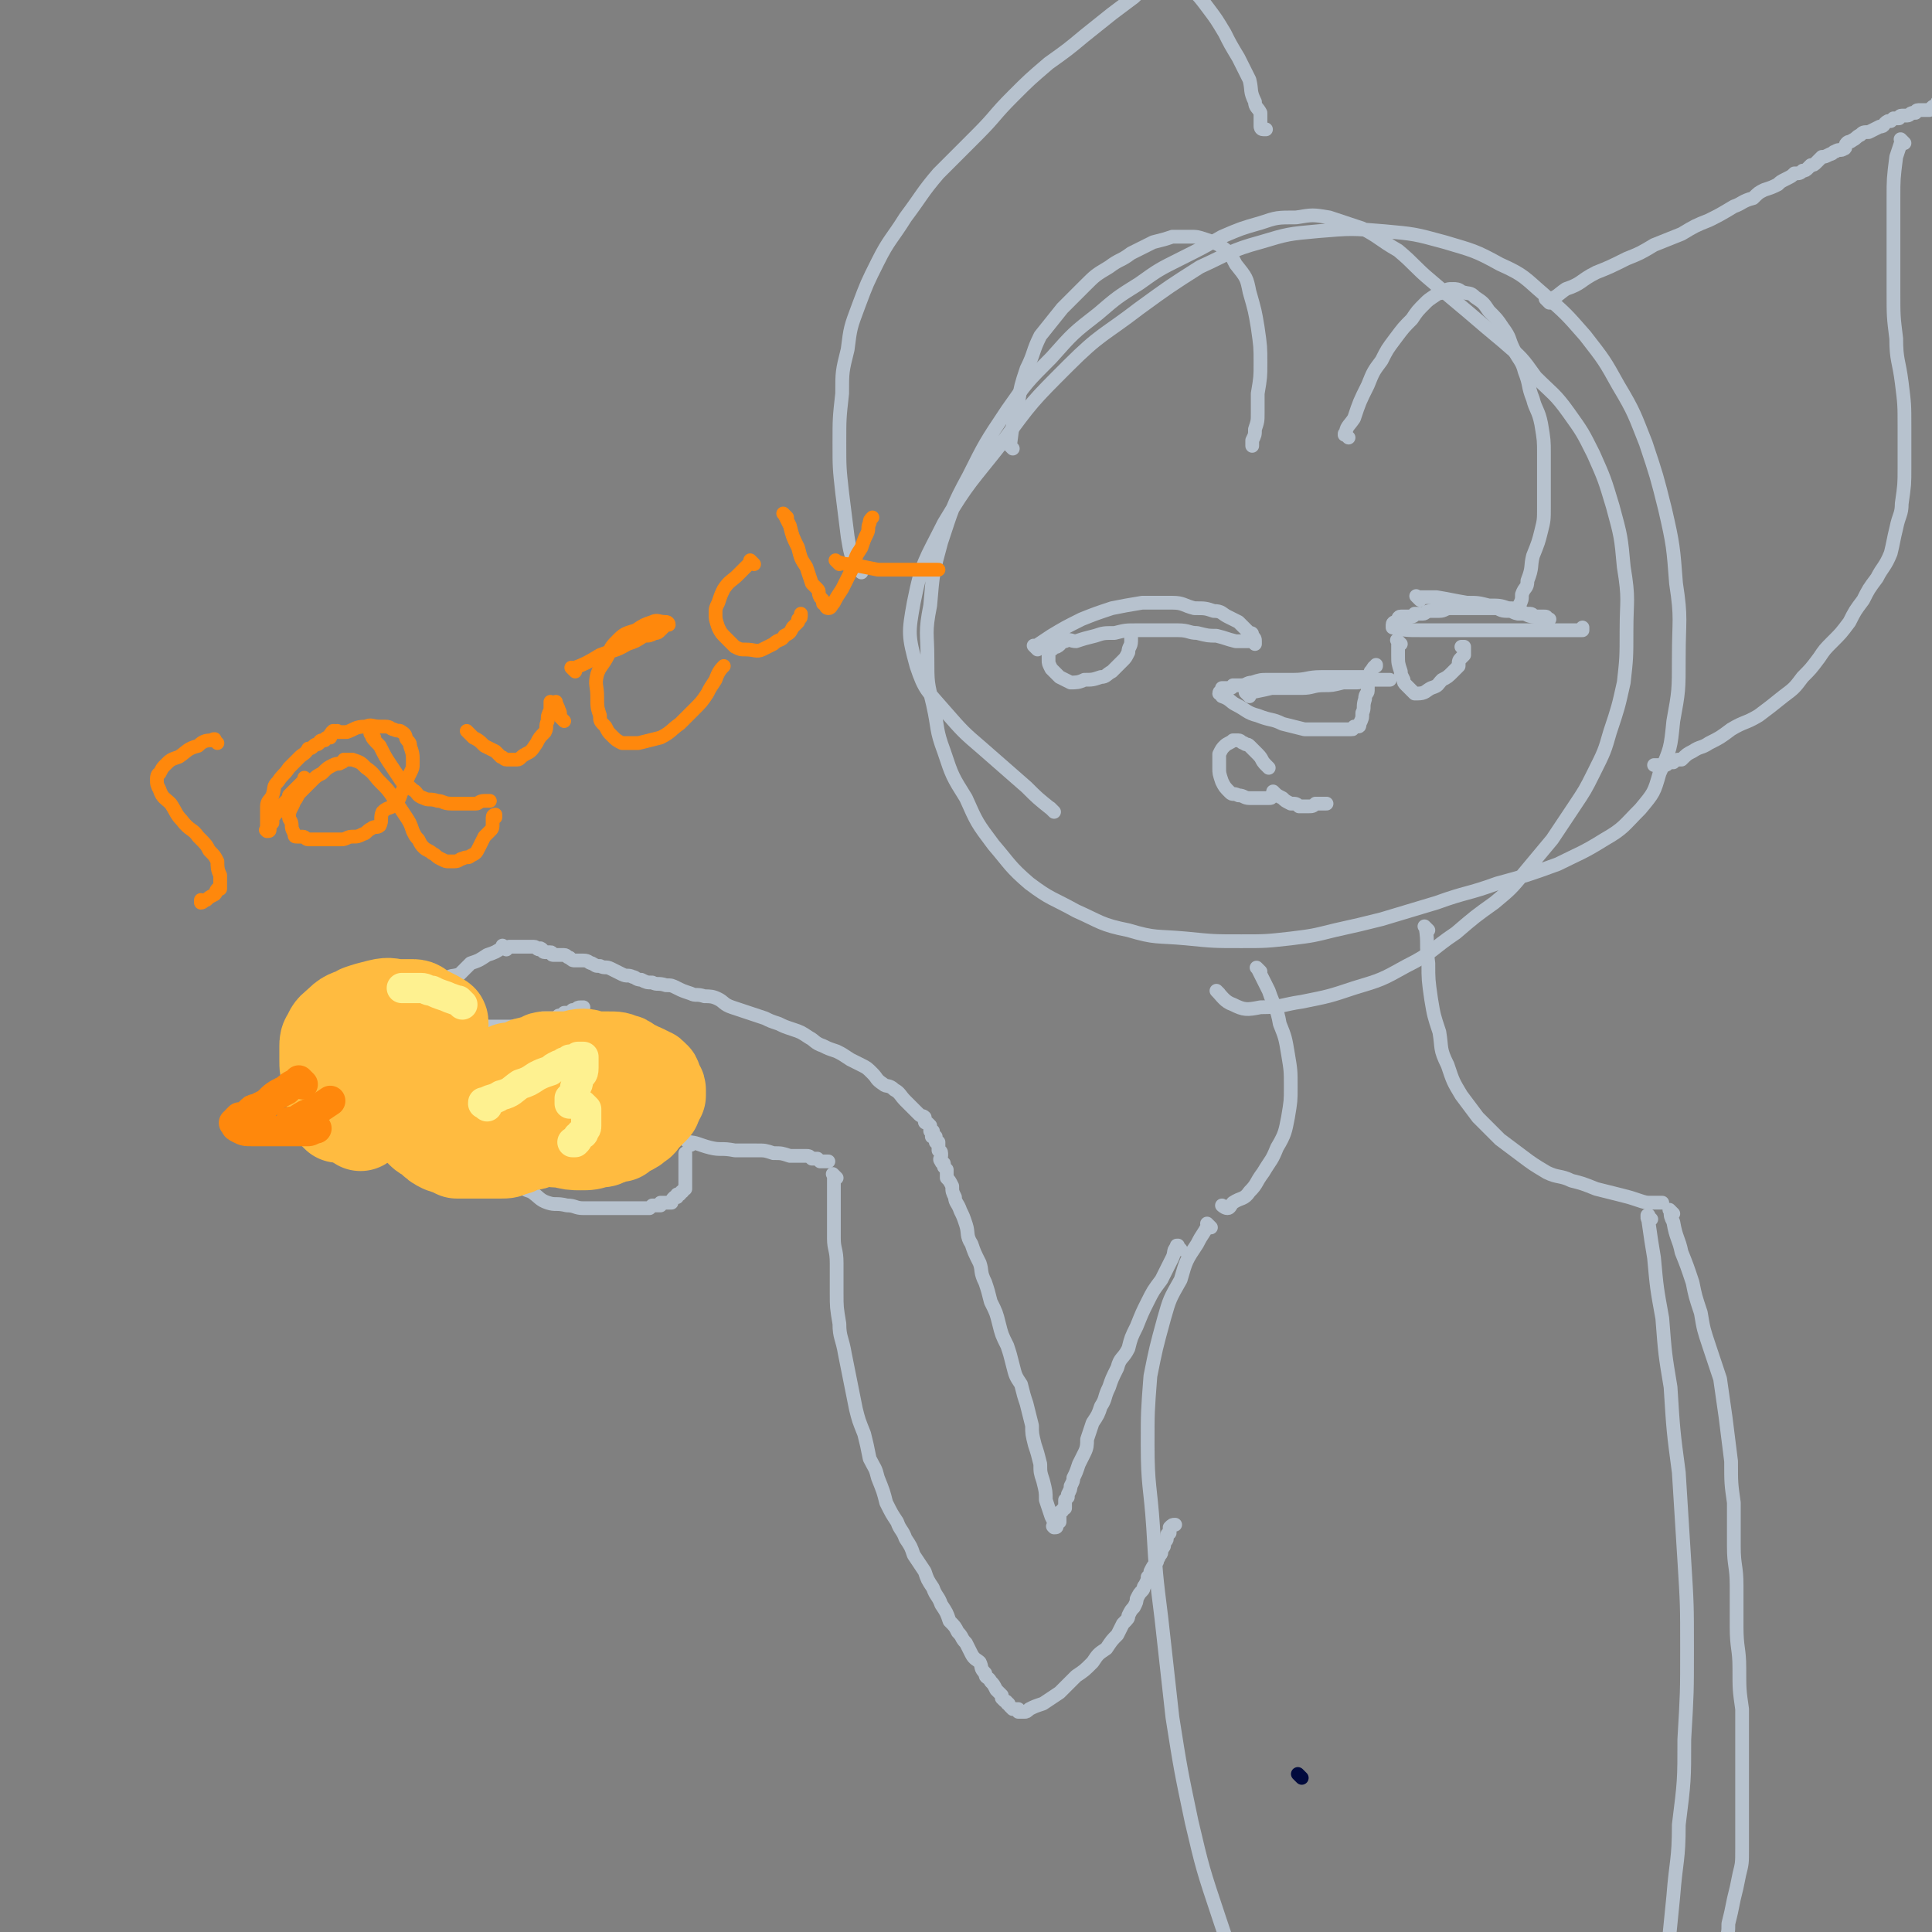 <svg viewBox='0 0 702 702' version='1.1' xmlns='http://www.w3.org/2000/svg' xmlns:xlink='http://www.w3.org/1999/xlink'><rect x="0" y="0" width="702" height="702" fill="#808080" stroke="none"/><g fill='none' stroke='rgb(1,10,61)' stroke-width='5' stroke-linecap='round' stroke-linejoin='round'><path d='M473,646c-1,-1 -1,-1 -1,-1 -1,-1 0,0 0,0 '/></g>
<g fill='none' stroke='rgb(183,194,206)' stroke-width='5' stroke-linecap='round' stroke-linejoin='round'><path d='M383,295c-1,-1 -1,-1 -1,-1 -1,-1 0,0 0,0 0,0 0,0 0,0 -5,-4 -5,-4 -9,-8 -8,-7 -8,-7 -16,-14 -7,-6 -7,-6 -14,-14 -6,-7 -7,-7 -10,-16 -3,-11 -3,-12 -1,-23 3,-15 4,-15 11,-29 9,-15 10,-15 21,-29 11,-15 11,-15 24,-28 12,-12 13,-11 26,-21 11,-8 11,-8 22,-15 11,-5 11,-6 22,-9 10,-3 10,-3 21,-4 12,-1 12,-1 24,0 11,1 11,1 22,4 10,3 11,3 20,8 9,4 9,5 16,11 8,7 8,7 15,15 7,9 7,9 12,18 6,10 6,11 10,21 4,12 4,12 7,24 3,13 3,14 4,27 2,13 1,13 1,27 0,12 0,12 -2,23 -1,10 -1,10 -5,19 -2,7 -2,7 -7,13 -6,6 -6,7 -13,11 -8,5 -9,5 -17,9 -11,4 -11,4 -22,7 -11,4 -11,3 -22,7 -10,3 -10,3 -20,6 -8,2 -8,2 -17,4 -8,2 -8,2 -16,3 -9,1 -9,1 -18,1 -10,0 -10,0 -20,-1 -11,-1 -11,0 -21,-3 -10,-2 -10,-3 -19,-7 -9,-5 -9,-4 -17,-10 -7,-6 -7,-7 -13,-14 -6,-8 -6,-8 -10,-17 -5,-8 -5,-8 -8,-17 -3,-8 -2,-8 -4,-17 -2,-8 -2,-8 -2,-17 0,-9 -1,-9 1,-19 1,-12 1,-12 4,-23 4,-12 4,-13 10,-24 6,-12 6,-12 14,-24 7,-10 7,-10 16,-19 8,-9 8,-9 17,-16 7,-6 7,-6 15,-11 7,-5 7,-5 15,-9 8,-4 8,-4 15,-8 7,-3 7,-3 14,-5 6,-2 6,-2 13,-2 6,-1 6,-1 12,0 6,2 6,2 12,4 6,3 6,4 13,8 6,5 6,6 12,11 7,6 7,6 13,11 7,6 7,6 13,11 7,6 7,6 12,13 6,6 7,6 12,13 5,7 5,7 9,15 4,9 4,9 7,19 3,11 3,11 4,22 2,12 1,12 1,23 0,10 0,10 -1,19 -2,9 -2,9 -5,18 -2,7 -2,7 -6,15 -3,6 -3,6 -7,12 -4,6 -4,6 -8,12 -5,6 -5,6 -10,12 -5,6 -5,6 -11,11 -7,5 -7,5 -14,11 -9,6 -8,7 -18,12 -9,5 -9,5 -19,8 -9,3 -9,3 -19,5 -7,1 -7,2 -15,2 -5,1 -6,1 -10,-1 -3,-1 -4,-3 -6,-5 0,0 1,1 1,1 '/><path d='M458,353c-1,-1 -1,-1 -1,-1 -1,-1 0,0 0,0 0,0 0,0 0,0 0,0 0,0 0,0 -1,-1 0,0 0,0 2,4 2,4 4,8 2,6 3,6 4,12 2,5 2,5 3,11 1,6 1,6 1,12 0,5 0,5 -1,11 -1,5 -1,6 -4,11 -2,5 -2,4 -5,9 -3,4 -2,4 -5,7 -2,3 -3,2 -6,4 -1,1 -1,2 -2,2 -1,0 -2,-1 -2,-1 '/><path d='M519,338c-1,-1 -1,-1 -1,-1 -1,-1 0,0 0,0 0,0 0,0 0,0 0,0 0,0 0,0 -1,-1 0,0 0,0 1,6 0,6 1,13 0,6 0,6 1,13 1,6 1,6 3,12 1,6 0,6 3,12 2,6 2,6 5,11 3,4 3,4 6,8 4,4 4,4 8,8 4,3 4,3 8,6 4,3 4,3 9,6 4,2 5,1 9,3 4,1 4,1 9,3 4,1 4,1 8,2 4,1 4,1 7,2 3,1 3,1 5,1 2,0 3,0 4,0 '/><path d='M440,446c-1,-1 -1,-1 -1,-1 -1,-1 0,0 0,0 0,0 0,0 0,0 0,0 0,0 0,0 -1,-1 0,0 0,0 -2,4 -2,3 -4,7 -4,6 -4,6 -6,13 -4,7 -4,7 -6,14 -3,11 -3,11 -5,21 -1,13 -1,13 -1,25 0,15 1,15 2,30 1,17 1,17 3,33 2,18 2,18 4,36 3,19 3,19 7,38 4,17 4,17 10,35 5,15 5,15 11,30 5,14 5,13 11,27 4,11 4,11 9,23 3,8 4,7 7,15 2,4 2,5 3,8 0,0 0,-1 0,-1 '/><path d='M600,443c-1,-1 -1,-1 -1,-1 -1,-1 0,0 0,0 0,0 0,0 0,0 0,0 0,-1 0,0 -1,0 0,1 0,2 1,7 1,7 2,13 1,11 1,11 3,22 1,13 1,13 3,25 1,16 1,16 3,31 1,16 1,16 2,32 1,16 1,16 1,32 0,16 0,16 -1,33 0,15 0,15 -2,31 0,13 -1,13 -2,26 -1,10 -1,10 -2,20 0,6 0,6 -1,11 0,2 -1,2 -1,4 0,0 0,0 0,0 0,0 0,0 0,0 '/><path d='M368,163c-1,-1 -1,-1 -1,-1 -1,-1 0,0 0,0 0,0 0,0 0,0 0,0 0,0 0,0 -1,-1 0,0 0,0 0,0 0,0 0,0 1,-8 1,-8 3,-16 1,-6 1,-6 3,-12 3,-6 2,-6 5,-12 4,-5 4,-5 8,-10 4,-4 4,-4 8,-8 4,-4 4,-4 9,-7 4,-3 4,-2 8,-5 4,-2 4,-2 8,-4 4,-1 4,-1 7,-2 3,0 3,0 6,0 3,0 3,0 6,1 3,1 3,1 5,2 4,3 4,3 6,7 4,5 4,5 5,10 2,7 2,7 3,13 1,7 1,7 1,13 0,5 0,5 -1,11 0,3 0,3 0,7 0,3 0,3 -1,6 0,2 0,2 -1,4 0,1 0,1 0,2 0,0 0,0 0,0 '/><path d='M490,159c-1,-1 -1,-1 -1,-1 -1,-1 0,0 0,0 0,0 0,0 0,0 0,0 0,0 0,0 -1,-1 0,0 0,0 0,0 0,0 0,0 0,0 -1,0 0,0 0,-3 1,-3 3,-6 2,-6 2,-6 5,-12 2,-5 2,-5 5,-9 2,-4 2,-4 5,-8 3,-4 3,-4 6,-7 2,-3 2,-3 5,-6 1,-1 1,-1 4,-3 1,-1 1,0 3,-1 1,-1 1,-1 3,-1 1,0 2,0 3,1 3,1 3,0 5,2 3,2 3,2 5,5 3,3 3,3 5,6 3,4 2,4 4,8 2,4 3,4 4,8 2,5 1,5 3,10 1,4 2,4 3,9 1,6 1,6 1,11 0,5 0,5 0,10 0,5 0,5 0,9 0,5 0,5 -1,9 -1,4 -1,4 -3,9 -1,4 0,4 -2,9 0,3 -1,2 -2,5 0,2 0,2 -1,4 0,0 0,0 0,1 0,1 0,1 0,2 '/><path d='M377,236c-1,-1 -1,-1 -1,-1 -1,-1 0,0 0,0 0,0 0,0 0,0 0,0 0,0 0,0 -1,-1 0,0 0,0 0,0 0,0 0,0 3,-2 3,-2 6,-4 5,-3 5,-3 11,-6 5,-2 5,-2 11,-4 5,-1 5,-1 11,-2 5,0 5,0 11,0 4,0 4,1 8,2 4,0 4,0 7,1 3,0 3,1 5,2 2,1 2,1 4,2 1,1 1,1 2,2 1,1 1,1 2,2 0,0 0,0 0,0 1,0 1,0 1,1 0,0 0,0 0,0 1,1 1,1 1,2 0,0 0,0 0,1 0,0 0,0 0,0 -1,-1 -1,-1 -2,-1 -2,0 -2,0 -5,0 -4,-1 -3,-1 -7,-2 -3,0 -3,0 -7,-1 -3,0 -3,-1 -7,-1 -3,0 -3,0 -7,0 -4,0 -4,0 -8,0 -4,0 -4,0 -8,1 -4,0 -4,0 -7,1 -4,1 -4,1 -7,2 -2,0 -2,-1 -4,0 -2,0 -1,1 -3,2 0,0 0,0 -1,0 -1,0 0,1 -1,1 0,0 -1,0 -1,1 0,1 0,1 0,3 0,1 0,1 1,3 1,1 1,1 3,3 2,1 2,1 4,2 2,0 3,0 5,-1 3,0 3,0 6,-1 2,0 2,-1 4,-2 2,-2 2,-2 4,-4 1,-1 1,-1 2,-3 0,-2 1,-2 1,-4 0,0 0,-1 0,-2 0,0 0,0 0,-1 0,0 0,0 0,-1 '/><path d='M516,218c-1,-1 -1,-1 -1,-1 -1,-1 0,0 0,0 0,0 0,0 0,0 0,0 0,0 0,0 -1,-1 0,0 0,0 0,0 0,0 0,0 0,0 0,0 0,0 -1,-1 0,0 0,0 0,0 0,0 0,0 4,0 4,0 7,0 6,1 5,1 11,2 4,0 4,0 8,1 4,0 4,0 7,1 2,0 2,0 4,1 1,0 1,0 2,1 1,0 1,0 2,0 1,0 1,1 2,1 1,0 1,0 2,0 0,0 0,0 0,0 1,0 1,0 1,0 1,0 1,0 1,1 0,0 0,0 0,0 0,0 1,0 1,0 0,0 0,0 0,0 0,0 -1,0 -1,0 -2,0 -2,-1 -3,-1 -3,0 -3,0 -5,-1 -3,0 -3,0 -5,-1 -3,0 -3,0 -5,-1 -2,0 -2,0 -3,0 -2,0 -2,0 -4,0 -2,0 -2,0 -4,0 -1,0 -1,0 -3,0 -2,0 -2,0 -3,0 -2,0 -2,1 -4,1 -1,0 -1,0 -3,0 -2,0 -2,1 -3,1 -1,0 -1,0 -3,0 0,0 0,1 -1,1 0,0 -1,0 -2,0 0,0 0,0 -1,0 0,0 -1,0 -1,0 -1,0 -1,1 -1,1 -1,1 -1,1 -1,1 0,0 0,0 0,0 0,0 -1,0 -1,1 0,0 0,0 0,0 0,1 0,1 0,1 0,0 0,0 0,0 5,1 5,1 10,1 5,0 5,0 10,0 6,0 6,0 11,0 4,0 4,0 9,0 4,0 4,0 7,0 3,0 3,0 6,0 2,0 2,0 4,0 2,0 2,0 3,0 1,0 1,0 2,0 0,0 0,0 1,0 1,0 1,0 1,0 1,0 1,0 2,0 0,0 0,0 1,0 0,0 0,0 0,0 1,0 1,0 1,0 1,0 1,0 1,0 0,0 0,-1 0,-1 '/><path d='M509,234c-1,-1 -1,-1 -1,-1 -1,-1 0,0 0,0 0,0 0,0 0,0 0,0 0,0 0,0 -1,-1 0,0 0,0 0,0 0,0 0,0 0,0 0,0 0,0 -1,-1 0,0 0,0 0,0 0,0 0,0 0,2 0,2 0,5 0,3 0,3 1,6 0,1 0,1 1,3 0,1 0,1 1,2 0,0 0,0 1,1 1,1 1,1 2,2 0,0 1,0 1,0 3,0 3,-1 5,-2 3,-1 2,-1 4,-3 2,-1 2,-1 4,-3 1,-1 1,-1 2,-2 0,-2 0,-2 1,-3 0,0 0,0 1,-1 0,-1 0,-1 0,-2 0,0 0,0 0,-1 0,0 -1,0 -1,0 0,0 1,0 1,0 '/><path d='M461,279c-1,-1 -1,-1 -1,-1 -1,-1 0,0 0,0 0,0 0,0 0,0 0,0 0,0 0,0 -1,-1 0,0 0,0 0,0 0,0 0,0 0,0 0,0 0,0 -2,-2 -1,-2 -3,-4 -1,-1 -1,-1 -3,-3 -1,-1 -1,0 -2,-1 -1,0 -1,-1 -2,-1 -1,0 -1,0 -2,0 -1,1 -2,1 -3,2 -1,1 -1,1 -2,3 0,2 0,2 0,5 0,2 0,2 1,5 1,2 1,2 3,4 1,1 1,0 3,1 2,0 2,1 4,1 2,0 2,0 3,0 2,0 2,0 3,0 0,0 0,0 1,0 1,0 1,0 1,-1 1,0 1,0 1,-1 0,0 0,0 0,0 0,0 0,0 0,0 0,0 0,0 0,0 -1,-1 0,0 0,0 0,0 0,0 0,0 1,1 1,1 3,2 1,1 1,1 3,2 2,0 2,0 3,1 2,0 2,0 3,0 2,0 2,0 3,-1 2,0 3,0 4,0 '/><path d='M454,253c-1,-1 -1,-1 -1,-1 -1,-1 0,0 0,0 0,0 0,0 0,0 0,0 0,0 0,0 -1,-1 0,0 0,0 0,0 0,0 0,0 0,0 0,0 0,0 -1,-1 0,0 0,0 4,-1 5,-1 9,-2 5,0 6,0 11,0 4,0 4,-1 8,-1 3,0 3,0 7,-1 2,0 2,0 5,0 2,0 1,-1 3,-1 2,0 2,0 3,0 1,0 1,0 2,0 0,0 0,0 1,0 0,0 0,0 1,0 0,0 0,0 0,0 1,0 1,0 2,0 0,0 0,0 0,0 -2,0 -2,0 -3,0 -2,0 -2,0 -5,-1 -4,0 -4,0 -8,0 -4,0 -4,0 -9,0 -5,0 -5,1 -10,1 -5,0 -5,0 -9,0 -3,0 -3,0 -6,1 -2,0 -2,1 -4,1 -1,0 -1,0 -3,0 0,0 0,1 -1,1 0,0 -1,0 -2,0 0,0 0,0 -1,0 0,0 0,1 0,1 0,0 -1,0 -1,1 0,0 1,0 1,1 3,1 3,2 5,3 4,2 4,3 8,4 5,2 5,1 9,3 4,1 4,1 8,2 3,0 3,0 6,0 2,0 2,0 4,0 1,0 1,0 3,0 1,0 1,0 2,0 0,0 0,0 1,0 0,0 0,0 1,0 1,0 0,0 1,-1 1,0 1,0 1,0 1,0 1,0 1,-1 1,-2 1,-2 1,-4 1,-2 0,-2 1,-5 0,-2 1,-2 1,-3 0,-2 0,-2 0,-3 0,-1 1,-1 1,-2 0,-1 0,-1 0,-2 1,-1 1,-2 2,-2 0,-1 0,0 0,0 '/><path d='M563,110c-1,-1 -1,-1 -1,-1 -1,-1 0,0 0,0 0,0 0,0 0,0 0,0 0,0 0,0 -1,-1 0,0 0,0 4,-1 4,-2 7,-4 6,-2 5,-3 11,-6 5,-2 5,-2 11,-5 5,-2 5,-2 10,-5 5,-2 5,-2 10,-4 5,-3 5,-3 10,-5 4,-2 4,-2 9,-5 3,-1 3,-2 7,-3 2,-2 2,-2 4,-3 3,-1 3,-1 5,-2 1,-1 1,-1 3,-2 2,-1 2,-1 3,-2 2,0 2,0 3,-1 1,0 1,0 2,-1 0,0 0,0 1,-1 1,0 1,0 2,-1 1,-1 1,-1 2,-2 1,0 1,0 3,-1 1,0 1,-1 2,-1 1,-1 2,0 3,-1 1,0 0,-1 1,-2 1,-1 1,0 2,-1 2,-1 1,-1 3,-2 1,-1 1,-1 3,-1 2,-1 2,-1 4,-2 2,0 1,-1 3,-2 0,0 0,0 1,0 0,0 0,0 1,-1 1,0 1,0 2,0 0,0 0,-1 1,-1 1,0 1,0 2,0 0,0 0,0 0,0 1,0 1,-1 2,-1 0,0 0,0 1,0 0,0 0,-1 1,-1 1,0 1,0 2,0 0,0 0,0 1,0 0,0 0,0 1,0 0,0 0,0 1,-1 0,0 0,0 0,0 1,-1 1,0 2,-1 0,0 0,0 0,-1 0,0 0,0 1,0 0,0 0,-1 0,-1 0,-1 0,-1 1,-1 0,0 0,0 0,-1 0,0 0,0 0,0 1,-1 1,-1 1,-1 '/><path d='M692,52c-1,-1 -1,-1 -1,-1 -1,-1 0,0 0,0 0,0 0,0 0,0 0,0 0,0 0,0 -1,-1 0,0 0,0 -1,3 -1,3 -2,6 -1,8 -1,8 -1,15 0,9 0,9 0,18 0,8 0,8 0,16 0,9 0,9 1,17 0,8 1,8 2,16 1,8 1,8 1,16 0,8 0,8 0,15 0,6 0,6 -1,13 0,4 -1,4 -2,9 -1,4 -1,5 -2,9 -2,5 -3,5 -5,9 -3,4 -3,4 -5,8 -3,4 -3,4 -5,8 -3,4 -3,4 -6,7 -3,3 -3,3 -5,6 -3,4 -3,4 -6,7 -3,4 -3,4 -7,7 -5,4 -5,4 -9,7 -5,3 -5,2 -10,5 -4,3 -4,3 -8,5 -3,2 -3,1 -6,3 -2,1 -2,1 -4,3 -2,0 -2,0 -3,1 -1,0 -1,0 -2,0 0,0 0,1 -1,1 -2,0 -3,0 -4,0 '/><path d='M313,208c-1,-1 -1,-1 -1,-1 -1,-1 0,0 0,0 0,0 0,0 0,0 0,0 0,0 0,0 -1,-1 0,0 0,0 0,0 -1,0 -1,-1 -2,-5 -2,-5 -3,-11 -1,-8 -1,-8 -2,-16 -1,-9 -1,-9 -1,-18 0,-9 0,-9 1,-18 0,-8 0,-8 2,-16 1,-8 1,-8 4,-16 3,-8 3,-8 7,-16 4,-8 5,-8 10,-16 6,-8 6,-9 12,-16 7,-7 7,-7 14,-14 7,-7 6,-7 13,-14 6,-6 6,-6 13,-12 7,-5 7,-5 13,-10 5,-4 5,-4 10,-8 4,-3 4,-3 8,-6 2,-2 2,-2 4,-3 1,-1 1,0 2,-1 1,-1 1,-1 2,-2 0,0 0,0 1,-1 1,0 1,0 2,0 0,0 0,0 0,0 0,0 0,0 0,0 1,0 1,0 2,0 0,0 0,-1 0,-1 1,0 1,0 2,0 1,0 1,0 2,1 2,2 2,2 4,4 3,3 3,3 6,7 3,4 3,4 6,9 2,4 2,4 5,9 2,4 2,4 4,8 1,4 0,4 2,8 0,2 1,2 2,4 0,1 0,2 0,3 0,1 0,1 0,2 0,0 0,1 1,1 0,0 0,0 1,0 '/><path d='M429,454c-1,-1 -1,-1 -1,-1 -1,-1 0,0 0,0 0,0 0,0 0,0 0,0 0,0 0,0 -1,-1 0,0 0,0 0,0 0,0 0,0 0,0 0,0 0,0 -1,-1 0,0 0,0 0,0 0,0 0,0 0,0 0,-1 0,0 -2,1 -1,2 -2,4 -2,4 -2,4 -4,8 -3,4 -3,4 -5,8 -2,4 -2,4 -4,9 -2,4 -2,4 -3,8 -2,4 -3,3 -4,7 -2,4 -2,4 -3,7 -2,4 -1,4 -3,7 -1,3 -1,3 -3,6 -1,3 -1,3 -2,6 0,2 0,3 -1,5 -1,2 -1,2 -2,4 -1,3 -1,3 -2,5 0,1 0,1 -1,3 0,1 0,1 -1,3 0,0 0,0 0,1 0,0 0,0 -1,1 0,1 0,1 0,2 0,0 0,0 0,1 0,0 -1,0 -1,1 0,0 -1,0 -1,1 0,0 0,0 0,1 0,1 0,1 0,2 0,0 -1,-1 -1,0 0,0 0,0 0,1 0,0 0,0 0,0 0,1 0,1 -1,1 0,0 0,0 0,0 0,0 0,0 0,0 0,0 0,0 0,0 -1,-1 0,0 0,0 0,-2 0,-2 -1,-4 -1,-3 -1,-3 -2,-6 0,-3 0,-3 -1,-7 -1,-3 -1,-3 -1,-6 -1,-4 -1,-4 -2,-7 -1,-4 -1,-4 -1,-7 -1,-4 -1,-4 -2,-8 -1,-3 -1,-3 -2,-7 -2,-3 -2,-3 -3,-7 -1,-4 -1,-4 -2,-7 -2,-4 -2,-4 -3,-8 -1,-4 -1,-4 -3,-8 -1,-4 -1,-4 -2,-7 -2,-4 -1,-4 -2,-7 -2,-4 -2,-4 -3,-7 -2,-3 -1,-4 -2,-7 -1,-3 -1,-3 -2,-5 -1,-3 -2,-3 -2,-5 -1,-2 -1,-2 -1,-4 -1,-2 -1,-2 -2,-3 0,-1 0,-1 0,-2 0,0 0,0 0,-1 -1,-1 -1,-1 -1,-1 0,-1 0,-1 0,-1 0,-1 -1,0 -1,-1 -1,-1 0,-1 0,-2 0,-1 0,-1 0,-1 0,-1 -1,-1 -1,-1 0,-1 0,-1 0,-1 0,-1 0,-1 0,-1 0,-1 0,-1 0,-1 0,0 -1,0 -1,0 0,0 0,-1 0,-1 0,-1 0,-1 0,-1 0,0 -1,0 -1,0 -1,0 0,0 0,-1 0,0 0,0 0,0 0,0 0,0 0,-1 0,0 0,0 0,0 0,0 -1,0 -1,0 0,0 0,-1 0,-1 0,-1 0,-1 0,-1 0,0 0,0 0,0 0,0 0,0 -1,-1 0,0 0,0 0,0 -1,0 -1,0 -1,-1 0,0 0,-1 0,-1 -1,-1 -1,0 -2,-1 -1,-1 -1,-1 -2,-2 -2,-2 -2,-2 -3,-3 -2,-2 -2,-3 -4,-4 -2,-2 -3,-1 -4,-2 -3,-2 -2,-2 -4,-4 -2,-2 -2,-2 -4,-3 -2,-1 -2,-1 -4,-2 -3,-2 -3,-2 -5,-3 -3,-1 -3,-1 -5,-2 -3,-1 -3,-2 -5,-3 -3,-2 -3,-2 -6,-3 -3,-1 -3,-1 -5,-2 -3,-1 -3,-1 -5,-2 -3,-1 -3,-1 -6,-2 -3,-1 -3,-1 -6,-2 -3,-1 -3,-2 -5,-3 -2,-1 -3,-1 -5,-1 -3,-1 -3,0 -5,-1 -3,-1 -3,-1 -5,-2 -2,-1 -2,-1 -4,-1 -3,-1 -3,0 -5,-1 -2,0 -2,0 -4,-1 -2,0 -2,-1 -3,-1 -2,-1 -2,0 -4,-1 -2,-1 -2,-1 -4,-2 -2,-1 -2,0 -4,-1 -2,0 -1,0 -3,-1 -1,0 -1,-1 -3,-1 -1,0 -2,0 -3,0 -1,0 -1,0 -2,-1 -1,0 -1,-1 -2,-1 -1,0 -1,0 -2,0 -1,0 -1,0 -2,0 -1,0 0,-1 -1,-1 -1,0 -1,0 -2,0 -1,0 -1,-1 -1,-1 -1,-1 -1,0 -1,0 -1,0 -1,-1 -2,-1 0,0 0,0 -1,0 -1,0 -1,0 -2,0 -1,0 -1,0 -1,0 -1,0 -1,0 -1,0 -1,0 -1,0 -2,0 0,0 0,0 -1,0 0,0 0,0 0,0 0,0 0,0 -1,0 0,0 0,0 0,0 '/><path d='M184,345c-1,-1 -1,-1 -1,-1 -1,-1 0,0 0,0 0,0 0,0 0,0 0,0 0,0 0,0 -1,-1 0,0 0,0 0,0 0,0 0,0 0,0 0,0 0,0 -1,-1 0,0 0,0 0,0 0,0 0,0 0,0 0,0 0,0 -1,-1 0,0 0,0 0,0 0,0 0,0 -3,2 -3,2 -6,3 -3,2 -3,2 -6,3 -2,2 -2,2 -4,4 -3,1 -3,0 -5,2 -2,1 -2,1 -3,3 -1,0 -1,0 -2,1 -1,0 -1,0 -2,1 -1,1 -1,1 -2,2 -1,0 -1,0 -1,0 -1,1 -1,1 -1,2 0,0 0,0 -1,1 0,0 0,0 0,0 0,1 0,1 0,2 0,0 -1,0 0,0 0,1 0,1 1,2 3,1 3,1 5,2 4,1 4,1 8,1 4,0 4,0 8,0 5,0 5,0 9,0 4,0 4,0 7,0 3,0 2,-1 5,-2 2,0 2,0 4,-1 2,0 2,0 4,0 1,0 1,0 2,-1 1,0 1,0 2,-1 0,0 0,0 1,0 1,0 1,0 2,-1 0,0 0,0 1,0 1,0 0,-1 2,-1 0,0 0,0 1,0 '/><path d='M218,422c-1,-1 -1,-1 -1,-1 -1,-1 0,0 0,0 0,0 0,0 0,0 0,0 0,0 0,0 -1,-1 0,0 0,0 0,0 0,0 0,0 0,0 0,0 0,0 -1,-1 0,0 0,0 0,0 0,0 0,0 0,0 0,0 0,0 -1,-1 0,0 0,0 0,0 0,0 0,0 0,0 0,0 0,0 -1,-1 0,0 0,0 -1,0 -2,0 -3,0 -3,0 -3,-1 -5,-1 -2,0 -2,0 -4,0 -2,0 -2,0 -4,0 -2,0 -2,0 -3,0 -2,0 -2,0 -3,0 -1,0 -1,0 -3,1 -1,0 0,0 -1,1 -1,0 -2,-1 -2,0 -1,0 -1,1 -2,2 0,0 0,0 0,1 0,0 0,1 0,1 0,2 0,2 1,3 2,3 2,3 5,4 3,2 3,3 6,4 3,1 3,0 7,1 3,0 3,1 6,1 2,0 2,0 4,0 1,0 1,0 3,0 1,0 1,0 2,0 1,0 1,0 2,0 0,0 0,0 1,0 1,0 1,0 2,0 1,0 1,0 2,0 0,0 0,0 1,0 1,0 1,0 2,0 0,0 0,0 1,0 0,0 0,0 1,0 1,0 1,0 1,0 1,0 1,0 2,0 0,0 0,0 1,-1 1,0 1,0 1,0 1,0 1,0 2,0 0,0 0,-1 0,-1 1,0 1,0 2,0 1,0 1,0 1,0 1,0 1,0 1,0 0,-1 0,-1 1,-2 0,0 0,0 1,0 0,0 0,-1 0,-1 0,0 1,0 1,0 1,-1 0,-1 1,-1 0,-1 1,-1 1,-1 0,-1 0,-1 0,-1 0,-1 0,-1 0,-1 0,-1 0,-1 0,-1 0,-1 0,-1 0,-2 0,0 0,0 0,0 0,-1 0,-1 0,-1 0,-1 0,-1 0,-1 0,-1 0,-1 0,-1 0,-1 0,-1 0,-1 0,-1 0,-1 0,-1 0,-1 0,-1 0,-1 0,-1 0,-1 0,-1 0,-1 0,-1 0,-1 '/><path d='M251,416c-1,-1 -1,-1 -1,-1 -1,-1 0,0 0,0 0,0 0,0 0,0 0,0 0,0 0,0 -1,-1 0,0 0,0 0,0 0,0 0,0 0,0 0,0 0,0 -1,-1 0,0 0,0 0,0 0,0 0,0 0,0 -1,-1 0,0 3,0 4,1 8,2 4,1 4,0 9,1 4,0 4,0 8,0 3,0 3,0 6,1 3,0 3,0 6,1 1,0 2,0 4,0 1,0 1,0 2,0 1,0 1,0 2,1 1,0 1,0 2,0 0,0 0,0 1,1 1,0 1,0 2,0 0,0 0,0 1,0 '/><path d='M304,428c-1,-1 -1,-1 -1,-1 -1,-1 0,0 0,0 0,0 0,0 0,0 0,0 0,0 0,0 -1,-1 0,0 0,0 0,2 0,2 0,4 0,4 0,4 0,9 0,5 0,5 0,10 0,4 1,4 1,9 0,5 0,5 0,11 0,5 0,5 1,11 0,5 1,5 2,11 1,5 1,5 2,10 1,5 1,5 2,10 1,4 1,4 3,9 1,4 1,4 2,9 2,4 2,3 3,7 2,5 2,5 3,9 2,4 2,4 4,7 1,3 2,3 3,6 2,3 2,3 3,6 2,3 2,3 4,6 1,3 1,3 3,6 1,3 2,3 3,6 2,3 2,3 3,6 2,2 2,2 3,4 2,2 1,2 3,4 1,2 1,2 2,4 1,2 2,2 3,3 1,2 0,2 2,4 0,2 1,1 2,3 1,1 1,1 2,3 0,0 0,0 1,1 0,0 0,0 1,1 0,0 0,0 0,1 0,0 0,0 1,1 0,0 1,0 1,1 1,0 0,0 1,1 0,0 0,0 1,1 0,0 0,0 1,0 0,0 0,0 1,0 0,0 0,0 0,1 0,0 0,0 1,0 0,0 0,0 1,0 0,0 0,0 0,0 1,0 1,0 2,-1 2,-1 2,-1 5,-2 3,-2 3,-2 6,-4 3,-3 3,-3 6,-6 3,-2 3,-2 6,-5 2,-3 2,-3 5,-5 2,-3 2,-3 4,-5 1,-2 1,-2 2,-4 2,-2 2,-2 2,-3 1,-2 1,-2 2,-3 1,-2 1,-2 1,-3 1,-2 1,-2 2,-3 1,-1 0,-1 1,-2 1,-2 1,-2 1,-3 1,-1 1,-1 1,-2 1,-2 1,-2 2,-3 1,-1 0,-1 1,-2 0,-1 1,-1 1,-2 0,-1 0,-1 0,-1 1,-1 1,-1 1,-2 0,-1 1,-1 1,-2 0,-1 0,-1 0,-1 0,-1 1,-1 1,-1 0,-1 0,-1 0,-2 1,-1 1,-1 2,-1 '/><path d='M608,441c-1,-1 -1,-1 -1,-1 -1,-1 0,0 0,0 0,0 0,0 0,0 0,0 0,0 0,0 -1,-1 0,0 0,0 0,0 0,0 0,0 0,2 0,2 1,4 1,6 2,6 3,11 2,5 2,5 4,11 1,5 1,5 3,11 1,6 1,6 3,12 2,6 2,6 4,12 1,7 1,7 2,14 1,8 1,8 2,16 0,8 0,8 1,15 0,8 0,8 0,16 0,7 1,7 1,14 0,8 0,8 0,15 0,8 1,8 1,15 0,8 0,8 1,15 0,7 0,7 0,14 0,7 0,7 0,13 0,6 0,6 0,12 0,6 0,6 0,12 0,5 0,5 -1,9 -1,5 -1,5 -2,9 -1,5 -1,5 -2,9 0,3 0,3 -1,6 0,4 0,4 -1,7 -1,3 0,3 -1,6 -1,3 -1,3 -2,6 0,3 0,3 -1,6 0,3 0,3 -1,6 -1,3 -1,3 -2,7 -1,3 -1,3 -3,7 -1,3 -1,3 -2,5 -1,3 -1,3 -3,6 -1,2 -1,2 -2,4 0,2 0,2 -1,3 0,1 0,1 0,1 0,1 0,0 0,0 '/></g>
<g fill='none' stroke='rgb(255,187,64)' stroke-width='5' stroke-linecap='round' stroke-linejoin='round'><path d='M220,378c-1,-1 -1,-1 -1,-1 -1,-1 0,0 0,0 0,0 0,0 0,0 0,0 0,0 0,0 -1,-1 0,0 0,0 0,0 0,0 0,0 0,0 0,0 0,0 -1,-1 0,0 0,0 0,0 0,0 0,0 0,0 0,0 0,0 -1,-1 0,0 0,0 0,0 0,0 0,0 0,0 0,0 0,0 -1,-1 -1,0 -3,0 -2,0 -2,0 -5,0 -1,0 -1,0 -3,0 -1,0 -1,0 -2,0 -2,0 -2,0 -3,0 -1,0 -1,0 -2,0 0,0 0,0 -1,0 -1,0 -1,0 -2,0 -1,0 -1,0 -1,0 -1,0 -1,0 -2,0 -1,0 -1,0 -1,0 -1,0 -1,0 -2,0 0,0 0,0 -1,0 -1,0 -1,0 -1,0 -1,0 -1,0 -1,0 -1,0 -1,0 -2,0 -1,0 -1,0 -1,0 -1,0 -1,1 -1,1 -1,1 -1,0 -2,0 0,0 0,1 -1,1 0,0 0,0 -1,0 0,0 0,0 -1,1 0,0 0,0 0,0 0,0 0,0 -1,0 0,0 0,0 0,0 0,0 0,0 -1,0 0,0 0,0 0,0 0,0 -1,0 -1,0 -1,0 0,1 -1,2 -1,0 -1,0 -2,0 0,0 0,0 0,0 0,0 0,0 0,1 -1,1 -1,1 -1,1 0,1 0,1 0,1 0,0 -1,0 -1,0 0,0 0,1 0,1 0,0 0,0 0,0 -1,1 -1,1 -1,1 0,0 0,0 0,0 0,1 0,1 0,1 -1,0 -1,0 -1,0 0,1 0,1 0,1 '/></g>
<g fill='none' stroke='rgb(255,187,64)' stroke-width='35' stroke-linecap='round' stroke-linejoin='round'><path d='M184,395c-1,-1 -1,-1 -1,-1 -1,-1 0,0 0,0 0,0 0,0 0,0 0,0 0,0 0,0 -1,-1 0,0 0,0 0,0 0,0 0,0 0,0 0,0 0,0 -1,-1 0,0 0,0 2,0 2,0 4,0 4,0 4,0 9,0 4,0 4,0 8,-1 3,0 3,0 6,0 3,0 3,-1 5,-1 1,0 1,0 3,0 1,0 1,0 2,0 1,0 1,0 2,0 0,0 0,0 1,0 0,0 0,-1 1,-1 1,0 1,0 2,0 0,0 0,0 0,0 1,-1 1,-1 2,-1 0,-1 0,-1 0,-1 0,0 0,0 0,0 0,0 0,0 0,0 -1,-1 0,0 0,0 0,0 0,0 0,0 0,0 0,0 0,0 -1,-1 0,0 0,0 0,0 0,0 0,0 0,0 0,0 0,0 -1,-1 -1,0 -1,0 -1,0 -1,-1 -2,-1 -2,-1 -2,0 -5,-1 -2,0 -2,0 -4,-1 -2,0 -2,-1 -4,-1 -2,0 -2,0 -4,0 -2,0 -2,0 -4,0 -1,0 -1,0 -3,0 -1,0 -1,0 -3,0 -1,0 -1,1 -2,1 -1,1 -2,0 -3,1 -1,0 -1,0 -2,1 -1,0 -1,0 -1,1 -2,1 -2,1 -2,2 -1,2 -1,2 -1,3 -1,2 -1,2 -1,4 0,2 0,2 1,4 1,3 1,3 2,5 2,2 2,2 4,3 2,2 3,2 5,3 3,1 3,1 6,1 4,1 4,1 7,1 3,0 3,0 6,-1 2,0 2,0 4,-1 2,-1 2,-1 4,-1 1,-1 1,-1 3,-2 2,-1 2,-1 3,-2 2,-1 1,-1 2,-2 1,-1 1,-1 2,-2 1,-1 1,-1 1,-1 1,-1 1,-1 1,-1 1,-1 0,-1 0,-1 0,-1 1,-1 1,-1 0,-1 0,-1 0,-1 0,-1 1,-1 1,-1 0,-1 0,-1 0,-2 0,0 0,0 0,0 0,-1 -1,-1 -1,-2 -1,-1 0,-2 -1,-2 -1,-2 -2,-1 -3,-2 -1,-1 -1,0 -2,-1 -2,-1 -2,-1 -4,-2 -1,-1 -1,-1 -2,-1 -2,-1 -2,-1 -5,-1 -2,0 -2,0 -5,0 -2,0 -2,-1 -4,-1 -3,0 -3,1 -6,1 -2,0 -2,0 -3,0 -3,0 -3,0 -5,1 -2,0 -2,1 -3,1 -2,0 -2,0 -3,0 -1,0 -1,1 -1,1 -1,1 -1,1 -2,1 -1,0 -1,0 -2,0 -1,0 -1,0 -1,0 -1,0 -1,0 -1,0 0,0 0,0 1,0 '/><path d='M131,408c-1,-1 -1,-1 -1,-1 -1,-1 0,0 0,0 0,0 0,0 0,0 0,0 0,0 0,0 -1,-1 0,0 0,0 0,0 0,0 0,0 0,0 0,0 0,0 -1,-1 0,0 0,0 -1,-1 -2,-2 -3,-3 -2,-4 -2,-4 -4,-8 -1,-3 -1,-3 -3,-6 -1,-2 -1,-2 -1,-5 0,-2 0,-2 0,-5 0,-1 0,-2 1,-3 1,-3 2,-3 4,-5 3,-3 4,-2 7,-4 3,-1 3,-1 7,-2 4,-1 4,0 7,0 3,0 3,0 5,0 2,0 2,1 4,2 2,1 2,1 4,2 0,0 0,0 1,1 1,0 1,0 1,1 0,1 0,1 0,2 0,1 0,1 0,2 0,2 -1,2 -2,3 -1,2 -1,2 -2,3 -2,1 -2,2 -4,3 -3,0 -3,0 -5,0 -2,0 -2,0 -4,0 -3,0 -3,0 -5,-1 -2,-1 -2,-1 -4,-2 -1,0 -1,0 -3,0 0,0 0,0 -1,0 0,0 0,0 0,0 '/><path d='M123,405c-1,-1 -1,-1 -1,-1 -1,-1 0,0 0,0 0,0 0,0 0,0 0,0 0,0 0,0 -1,-1 0,0 0,0 0,0 0,0 0,0 0,0 -1,-1 0,0 2,0 3,1 7,1 4,0 4,0 7,-1 2,0 2,0 5,0 2,0 2,0 4,-1 2,-1 2,-1 4,-2 2,-1 2,-1 3,-3 2,-1 2,-2 4,-3 1,-2 1,-3 2,-4 0,0 0,1 0,1 '/><path d='M151,398c-1,-1 -1,-1 -1,-1 -1,-1 0,0 0,0 0,0 0,0 0,0 0,0 0,0 0,0 -1,-1 0,0 0,0 0,0 0,0 0,0 0,0 0,0 0,0 -1,-1 0,0 0,0 0,0 0,0 0,0 0,0 0,-1 0,0 -1,0 0,1 0,3 0,2 1,2 1,4 0,1 0,1 0,3 1,2 1,2 3,4 1,1 2,1 3,2 2,2 2,2 4,3 3,1 3,1 5,2 3,0 3,0 5,0 3,0 3,0 6,0 3,0 3,0 5,0 2,0 2,0 4,-1 2,0 2,-1 4,-2 1,0 2,0 3,0 1,0 1,-1 2,-1 1,0 1,0 2,-1 1,0 1,0 3,-1 1,0 1,-1 2,-2 1,0 1,0 2,-1 0,0 0,0 0,-1 0,0 1,0 1,-1 1,0 0,0 1,-1 0,0 1,0 1,-1 0,0 0,0 1,-1 0,-2 1,-3 2,-4 '/></g>
<g fill='none' stroke='rgb(254,241,144)' stroke-width='11' stroke-linecap='round' stroke-linejoin='round'><path d='M177,402c-1,-1 -1,-1 -1,-1 -1,-1 0,0 0,0 0,0 0,0 0,0 0,0 0,0 0,0 -1,-1 0,0 0,0 0,0 0,0 0,0 0,0 -1,0 0,0 2,-2 3,-1 6,-3 4,-1 4,-2 7,-4 3,-1 3,-1 6,-3 2,-1 2,-1 5,-2 1,-1 1,-1 3,-2 1,0 1,0 2,-1 1,0 1,0 2,-1 0,0 0,0 1,0 1,0 1,0 2,-1 0,0 0,0 1,0 0,0 0,0 1,0 0,0 0,0 0,0 0,0 0,0 0,0 0,2 0,2 0,4 0,3 -1,2 -2,4 0,2 0,2 -1,3 0,1 0,1 0,2 0,0 0,0 -1,1 0,0 0,0 -1,1 0,0 0,0 0,0 0,1 0,1 0,2 0,0 0,0 1,0 0,0 1,0 1,0 1,0 1,0 1,0 1,0 1,0 2,1 0,0 0,0 1,1 0,1 0,1 0,1 0,1 0,1 0,3 0,1 0,1 0,2 0,1 0,1 -1,2 0,1 0,1 -1,1 0,1 0,0 -1,1 0,1 0,1 -1,2 -1,0 -1,0 -1,0 '/><path d='M168,365c-1,-1 -1,-1 -1,-1 -1,-1 0,0 0,0 0,0 0,0 0,0 0,0 0,0 0,0 -1,-1 0,0 0,0 0,0 0,0 0,0 0,0 0,0 0,0 -1,-1 0,0 0,0 0,0 0,0 0,0 0,0 0,0 0,0 -1,-1 0,0 0,0 -2,-1 -3,-1 -5,-2 -3,-1 -3,-1 -5,-2 -2,0 -2,-1 -4,-1 -1,0 -1,0 -3,0 -1,0 -1,0 -2,0 -1,0 -1,0 -2,0 0,0 0,0 0,0 '/></g>
<g fill='none' stroke='rgb(255,136,12)' stroke-width='11' stroke-linecap='round' stroke-linejoin='round'><path d='M110,394c-1,-1 -1,-1 -1,-1 -1,-1 0,0 0,0 0,0 0,0 0,0 0,0 0,0 0,0 -1,-1 0,0 0,0 -2,1 -3,1 -5,3 -4,2 -4,2 -7,5 -2,1 -2,1 -4,2 -1,0 -1,0 -2,1 -1,1 -1,1 -2,2 -1,0 -1,0 -2,0 0,0 0,0 -1,1 0,0 0,1 -1,1 0,0 0,0 0,0 0,0 0,0 0,0 1,1 0,1 2,2 2,1 2,1 5,1 3,0 3,0 5,0 3,0 3,0 6,0 3,0 3,0 5,0 2,0 2,0 4,0 1,0 2,-1 3,-1 '/><path d='M107,409c-1,-1 -1,-1 -1,-1 -1,-1 0,0 0,0 0,0 0,0 0,0 0,0 0,0 0,0 -1,-1 0,0 0,0 0,0 0,0 0,0 0,0 0,0 0,0 -1,-1 0,0 0,0 1,0 1,0 2,-1 3,-2 3,-2 6,-3 3,-2 3,-2 6,-4 0,0 0,0 0,0 0,0 0,0 0,0 '/></g>
<g fill='none' stroke='rgb(255,136,12)' stroke-width='5' stroke-linecap='round' stroke-linejoin='round'><path d='M79,270c-1,-1 -1,-1 -1,-1 -1,-1 0,0 0,0 0,0 0,0 0,0 0,0 0,0 0,0 -1,-1 0,0 0,0 0,0 0,0 0,0 0,0 0,-1 0,0 -3,0 -4,0 -6,2 -4,1 -4,2 -7,4 -3,1 -3,1 -5,3 -1,1 -1,1 -2,3 0,0 -1,0 -1,2 0,2 0,2 1,4 1,3 2,3 4,5 2,3 2,4 4,6 3,4 4,3 6,6 3,3 3,3 4,5 2,2 2,2 3,4 0,2 0,3 1,5 0,2 0,2 0,5 0,0 0,-1 -1,0 -1,1 0,1 -1,2 -2,1 -2,1 -3,2 -1,0 -1,1 -2,1 0,0 0,-1 0,-1 '/><path d='M112,284c-1,-1 -1,-1 -1,-1 -1,-1 0,0 0,0 0,0 0,0 0,0 0,0 0,0 0,0 -1,-1 0,0 0,0 0,0 0,0 0,0 0,0 0,0 0,0 -1,-1 0,0 0,0 0,0 0,0 0,0 0,0 0,0 0,0 -1,-1 0,0 0,0 0,0 0,0 0,0 0,0 0,0 0,0 -1,-1 0,0 0,0 -1,1 -1,1 -2,2 -2,2 -2,2 -4,4 0,1 0,1 -1,2 -1,1 -1,1 -2,2 0,1 0,1 -1,2 0,0 -1,0 -1,1 0,0 0,0 -1,1 0,1 0,1 0,2 0,0 -1,0 -1,0 0,1 0,1 0,2 0,0 0,0 0,0 0,1 0,1 -1,1 0,0 0,0 0,0 0,0 0,0 0,0 -1,-1 0,0 0,0 0,-2 0,-2 0,-4 0,-2 0,-3 0,-5 0,-2 1,-2 2,-4 1,-3 0,-3 2,-5 2,-3 2,-2 4,-5 2,-2 2,-2 4,-4 1,-1 2,-1 3,-3 1,0 1,0 2,-1 1,-1 1,0 2,-1 0,0 0,-1 1,-1 0,0 0,0 1,0 0,0 0,-1 1,-1 0,0 0,0 1,0 0,0 0,-1 0,-1 0,-1 1,0 1,-1 0,0 0,0 0,0 0,0 -1,0 0,0 0,-1 0,0 1,0 0,0 0,0 0,0 0,0 0,0 0,0 -1,-1 0,0 0,0 0,0 0,0 0,0 0,0 0,0 0,0 -1,-1 0,0 0,0 0,0 0,0 0,0 0,0 0,0 0,0 -1,-1 0,0 0,0 0,0 0,0 0,0 0,0 0,0 0,0 -1,-1 0,0 0,0 0,0 0,0 0,0 0,0 0,0 0,0 -1,-1 0,0 0,0 0,0 0,0 0,0 0,0 0,0 0,0 -1,-1 0,0 0,0 0,0 0,0 0,0 0,0 0,0 0,0 -1,-1 0,0 0,0 0,0 0,0 0,0 0,0 0,0 0,0 -1,-1 0,0 0,0 0,0 0,0 0,0 0,0 0,0 0,0 -1,-1 0,0 0,0 0,0 0,0 0,0 0,0 0,0 0,0 -1,-1 0,0 0,0 0,0 0,0 0,0 0,0 0,0 0,0 -1,-1 0,0 0,0 0,0 0,0 0,0 0,0 0,0 0,0 -1,-1 0,0 0,0 0,0 0,0 0,0 0,0 0,0 0,0 -1,-1 0,0 0,0 0,0 1,0 1,0 0,0 0,0 0,0 0,0 0,0 0,0 -1,-1 0,0 0,0 0,0 0,0 0,0 0,0 0,0 0,0 -1,-1 0,0 0,0 0,0 0,0 0,0 0,0 0,0 0,0 -1,-1 0,0 0,0 0,0 0,0 0,0 0,0 0,0 0,0 -1,-1 0,0 0,0 0,0 0,0 0,0 0,0 0,0 0,0 -1,-1 0,0 0,0 0,0 0,0 0,0 0,0 0,0 0,0 -1,-1 0,0 0,0 0,0 0,0 0,0 0,0 0,0 0,0 -1,-1 0,0 0,0 0,0 0,0 0,0 0,0 0,0 0,0 -1,-1 0,0 0,0 0,0 0,0 0,0 0,0 0,0 0,0 -1,-1 0,0 0,0 0,0 0,0 0,0 0,0 0,0 0,0 -1,-1 0,0 0,0 0,0 0,0 0,0 0,0 0,0 0,0 -1,-1 0,0 0,0 0,0 0,0 0,0 0,0 0,0 0,0 -1,-1 0,0 0,0 0,0 0,0 0,0 0,0 0,0 0,0 -1,-1 0,0 0,0 0,0 0,0 0,0 0,0 0,0 0,0 -1,-1 0,0 0,0 0,0 0,0 0,0 0,0 0,0 0,0 -1,-1 0,0 0,0 0,0 0,0 0,0 0,0 0,0 0,0 -1,-1 0,0 0,0 0,0 0,0 0,0 0,0 0,0 0,0 -1,-1 0,0 0,0 0,0 0,0 0,0 0,0 0,0 0,0 -1,-1 0,0 0,0 0,0 0,0 0,0 0,0 0,0 0,0 -1,-1 0,0 0,0 0,0 0,0 0,0 0,0 0,0 0,0 -1,-1 0,0 0,0 0,0 0,0 0,0 0,0 0,0 0,0 -1,-1 0,0 0,0 0,0 0,0 0,0 0,0 0,0 0,0 -1,-1 0,0 0,0 0,0 0,0 0,0 0,0 0,0 0,0 -1,-1 0,0 0,0 0,0 0,0 0,0 0,0 0,0 0,0 -1,-1 0,0 0,0 0,0 0,0 0,0 0,0 0,0 0,0 -1,-1 0,0 0,0 1,0 1,0 3,0 3,-1 3,-2 7,-2 2,-1 2,0 5,0 1,0 1,0 2,0 2,0 2,1 3,1 2,1 2,0 3,1 2,1 1,2 2,3 1,1 1,1 1,2 1,3 1,3 1,6 0,2 0,2 -1,4 -1,2 -1,2 -2,5 -2,3 -1,3 -3,6 -2,2 -3,1 -5,3 -1,2 0,3 -1,5 -1,1 -2,0 -3,1 -2,1 -2,2 -3,2 -2,1 -2,1 -4,1 -2,0 -2,1 -4,1 -3,0 -3,0 -5,0 -2,0 -2,0 -4,0 -2,0 -2,0 -3,0 -1,0 -1,-1 -2,-1 -1,0 -1,0 -2,0 -1,0 -1,0 -1,-1 -1,-2 -1,-2 -1,-3 0,-2 -1,-2 -1,-3 0,-3 1,-3 2,-6 1,-1 1,-2 2,-3 2,-2 2,-2 4,-4 2,-2 2,-2 4,-3 2,-2 2,-2 4,-3 2,-1 2,0 3,-1 1,0 1,-1 1,-1 0,0 1,0 1,0 1,0 1,0 2,0 3,1 3,1 5,3 3,2 3,3 5,5 3,3 3,3 5,6 2,3 2,3 4,6 2,3 2,3 3,6 1,2 1,2 2,3 1,2 1,2 2,3 1,1 2,1 3,2 2,1 1,1 3,2 2,1 2,1 3,1 1,0 1,0 2,0 2,0 2,-1 3,-1 2,-1 2,0 3,-1 2,-1 2,-1 3,-3 1,-2 1,-2 2,-4 1,-1 1,-1 2,-2 1,-1 1,-1 1,-3 0,0 0,-1 0,-1 0,-1 0,-1 0,-1 0,-1 1,-1 1,-1 0,0 0,1 0,1 '/><path d='M171,267c-1,-1 -1,-1 -1,-1 -1,-1 0,0 0,0 0,0 0,0 0,0 0,0 0,0 0,0 -1,-1 0,0 0,0 0,0 0,0 0,0 0,0 0,0 0,0 -1,-1 0,0 0,0 1,1 1,1 2,2 2,1 2,1 4,3 2,1 2,1 4,2 1,1 1,1 2,2 1,0 1,1 2,1 2,0 2,0 4,0 1,0 1,-1 3,-2 2,-1 2,-1 4,-4 1,-2 1,-2 3,-4 1,-2 0,-2 1,-4 0,-2 0,-2 1,-4 0,0 0,0 0,-1 0,-1 0,-1 0,-2 0,0 0,0 0,0 0,0 0,0 0,0 0,0 0,0 0,0 '/><path d='M209,244c-1,-1 -1,-1 -1,-1 -1,-1 0,0 0,0 0,0 0,0 0,0 0,0 0,0 0,0 -1,-1 0,0 0,0 0,0 0,0 0,0 5,-2 5,-2 10,-5 5,-2 5,-1 10,-4 3,-1 3,-1 6,-3 2,0 2,0 4,-1 1,0 1,0 2,-1 0,0 0,0 1,-1 1,-1 1,-1 2,-1 0,-1 -1,-1 -1,-1 0,0 0,0 0,0 -3,0 -3,-1 -5,0 -3,1 -3,1 -6,3 -3,1 -4,1 -6,3 -3,3 -3,3 -4,6 -2,4 -3,4 -4,7 -1,4 0,4 0,8 0,4 0,4 1,7 0,2 0,2 2,4 1,2 1,2 2,3 2,2 2,2 4,3 3,0 3,0 6,0 4,-1 4,-1 8,-2 4,-2 4,-3 7,-5 3,-3 3,-3 5,-5 3,-3 3,-3 5,-6 1,-2 1,-2 3,-5 1,-3 2,-4 3,-5 '/><path d='M274,205c-1,-1 -1,-1 -1,-1 -1,-1 0,0 0,0 0,0 0,0 0,0 0,0 0,0 0,0 -1,-1 0,0 0,0 0,0 0,0 0,0 0,0 0,0 0,0 -1,-1 0,0 0,0 -2,2 -2,2 -5,5 -2,2 -3,2 -5,5 -1,2 -1,2 -2,5 -1,2 -1,2 -1,4 0,2 0,2 1,5 1,2 1,2 3,4 1,1 1,1 3,3 2,1 2,1 4,1 3,0 4,1 6,0 2,-1 2,-1 4,-2 2,-2 3,-1 4,-3 2,-1 2,-1 3,-3 1,-1 1,-1 2,-2 0,0 0,0 0,-1 0,0 1,0 1,-1 0,-1 0,-1 0,-1 '/><path d='M286,188c-1,-1 -1,-1 -1,-1 -1,-1 0,0 0,0 0,0 0,0 0,0 0,0 0,0 0,0 -1,-1 0,0 0,0 0,0 0,0 0,0 1,2 1,2 2,4 1,4 1,4 3,8 1,4 1,4 3,7 1,3 1,3 2,6 1,1 1,1 2,2 1,1 0,1 1,3 0,0 0,0 1,1 0,0 0,1 0,1 0,1 1,0 1,1 0,0 0,1 1,1 1,0 1,-1 2,-2 1,-2 1,-2 3,-5 2,-4 2,-4 4,-8 1,-4 1,-4 3,-7 1,-3 1,-3 2,-5 1,-2 0,-2 1,-4 0,-1 0,-1 1,-2 0,0 0,0 0,0 '/><path d='M305,205c-1,-1 -1,-1 -1,-1 -1,-1 0,0 0,0 0,0 0,0 0,0 0,0 0,0 0,0 -1,-1 0,0 0,0 0,0 0,0 0,0 0,0 0,0 0,0 -1,-1 0,0 0,0 3,1 3,1 5,1 5,1 5,1 10,2 4,0 4,0 8,0 3,0 3,0 6,0 2,0 2,0 5,0 1,0 1,0 2,0 0,0 0,0 1,0 '/><path d='M205,262c-1,-1 -1,-1 -1,-1 -1,-1 0,0 0,0 0,0 0,0 0,0 0,0 0,0 0,0 -1,-1 0,0 0,0 0,0 0,0 0,0 0,0 0,0 0,0 -1,-1 0,0 0,0 0,0 0,0 0,0 0,0 0,0 0,0 -1,-1 0,0 0,0 0,0 0,0 0,0 0,0 0,0 0,0 -1,-1 0,0 0,0 0,0 0,0 0,0 0,0 0,0 0,0 -1,-1 0,-2 -1,-3 0,-1 -1,-2 -1,-3 '/><path d='M136,268c-1,-1 -1,-1 -1,-1 -1,-1 0,0 0,0 0,0 0,0 0,0 0,0 0,0 0,0 -1,-1 0,0 0,0 0,0 0,0 0,0 0,0 0,0 0,0 -1,-1 0,0 0,0 0,0 0,0 0,0 0,0 -1,-1 0,0 0,1 1,2 3,4 2,4 2,4 4,7 2,3 2,3 4,6 1,1 2,1 4,3 2,1 1,2 4,3 2,1 2,0 5,1 2,0 2,1 5,1 3,0 3,0 5,0 2,0 2,0 4,0 1,0 1,-1 3,-1 1,0 1,0 2,0 0,0 -1,0 -1,0 '/></g>
</svg>